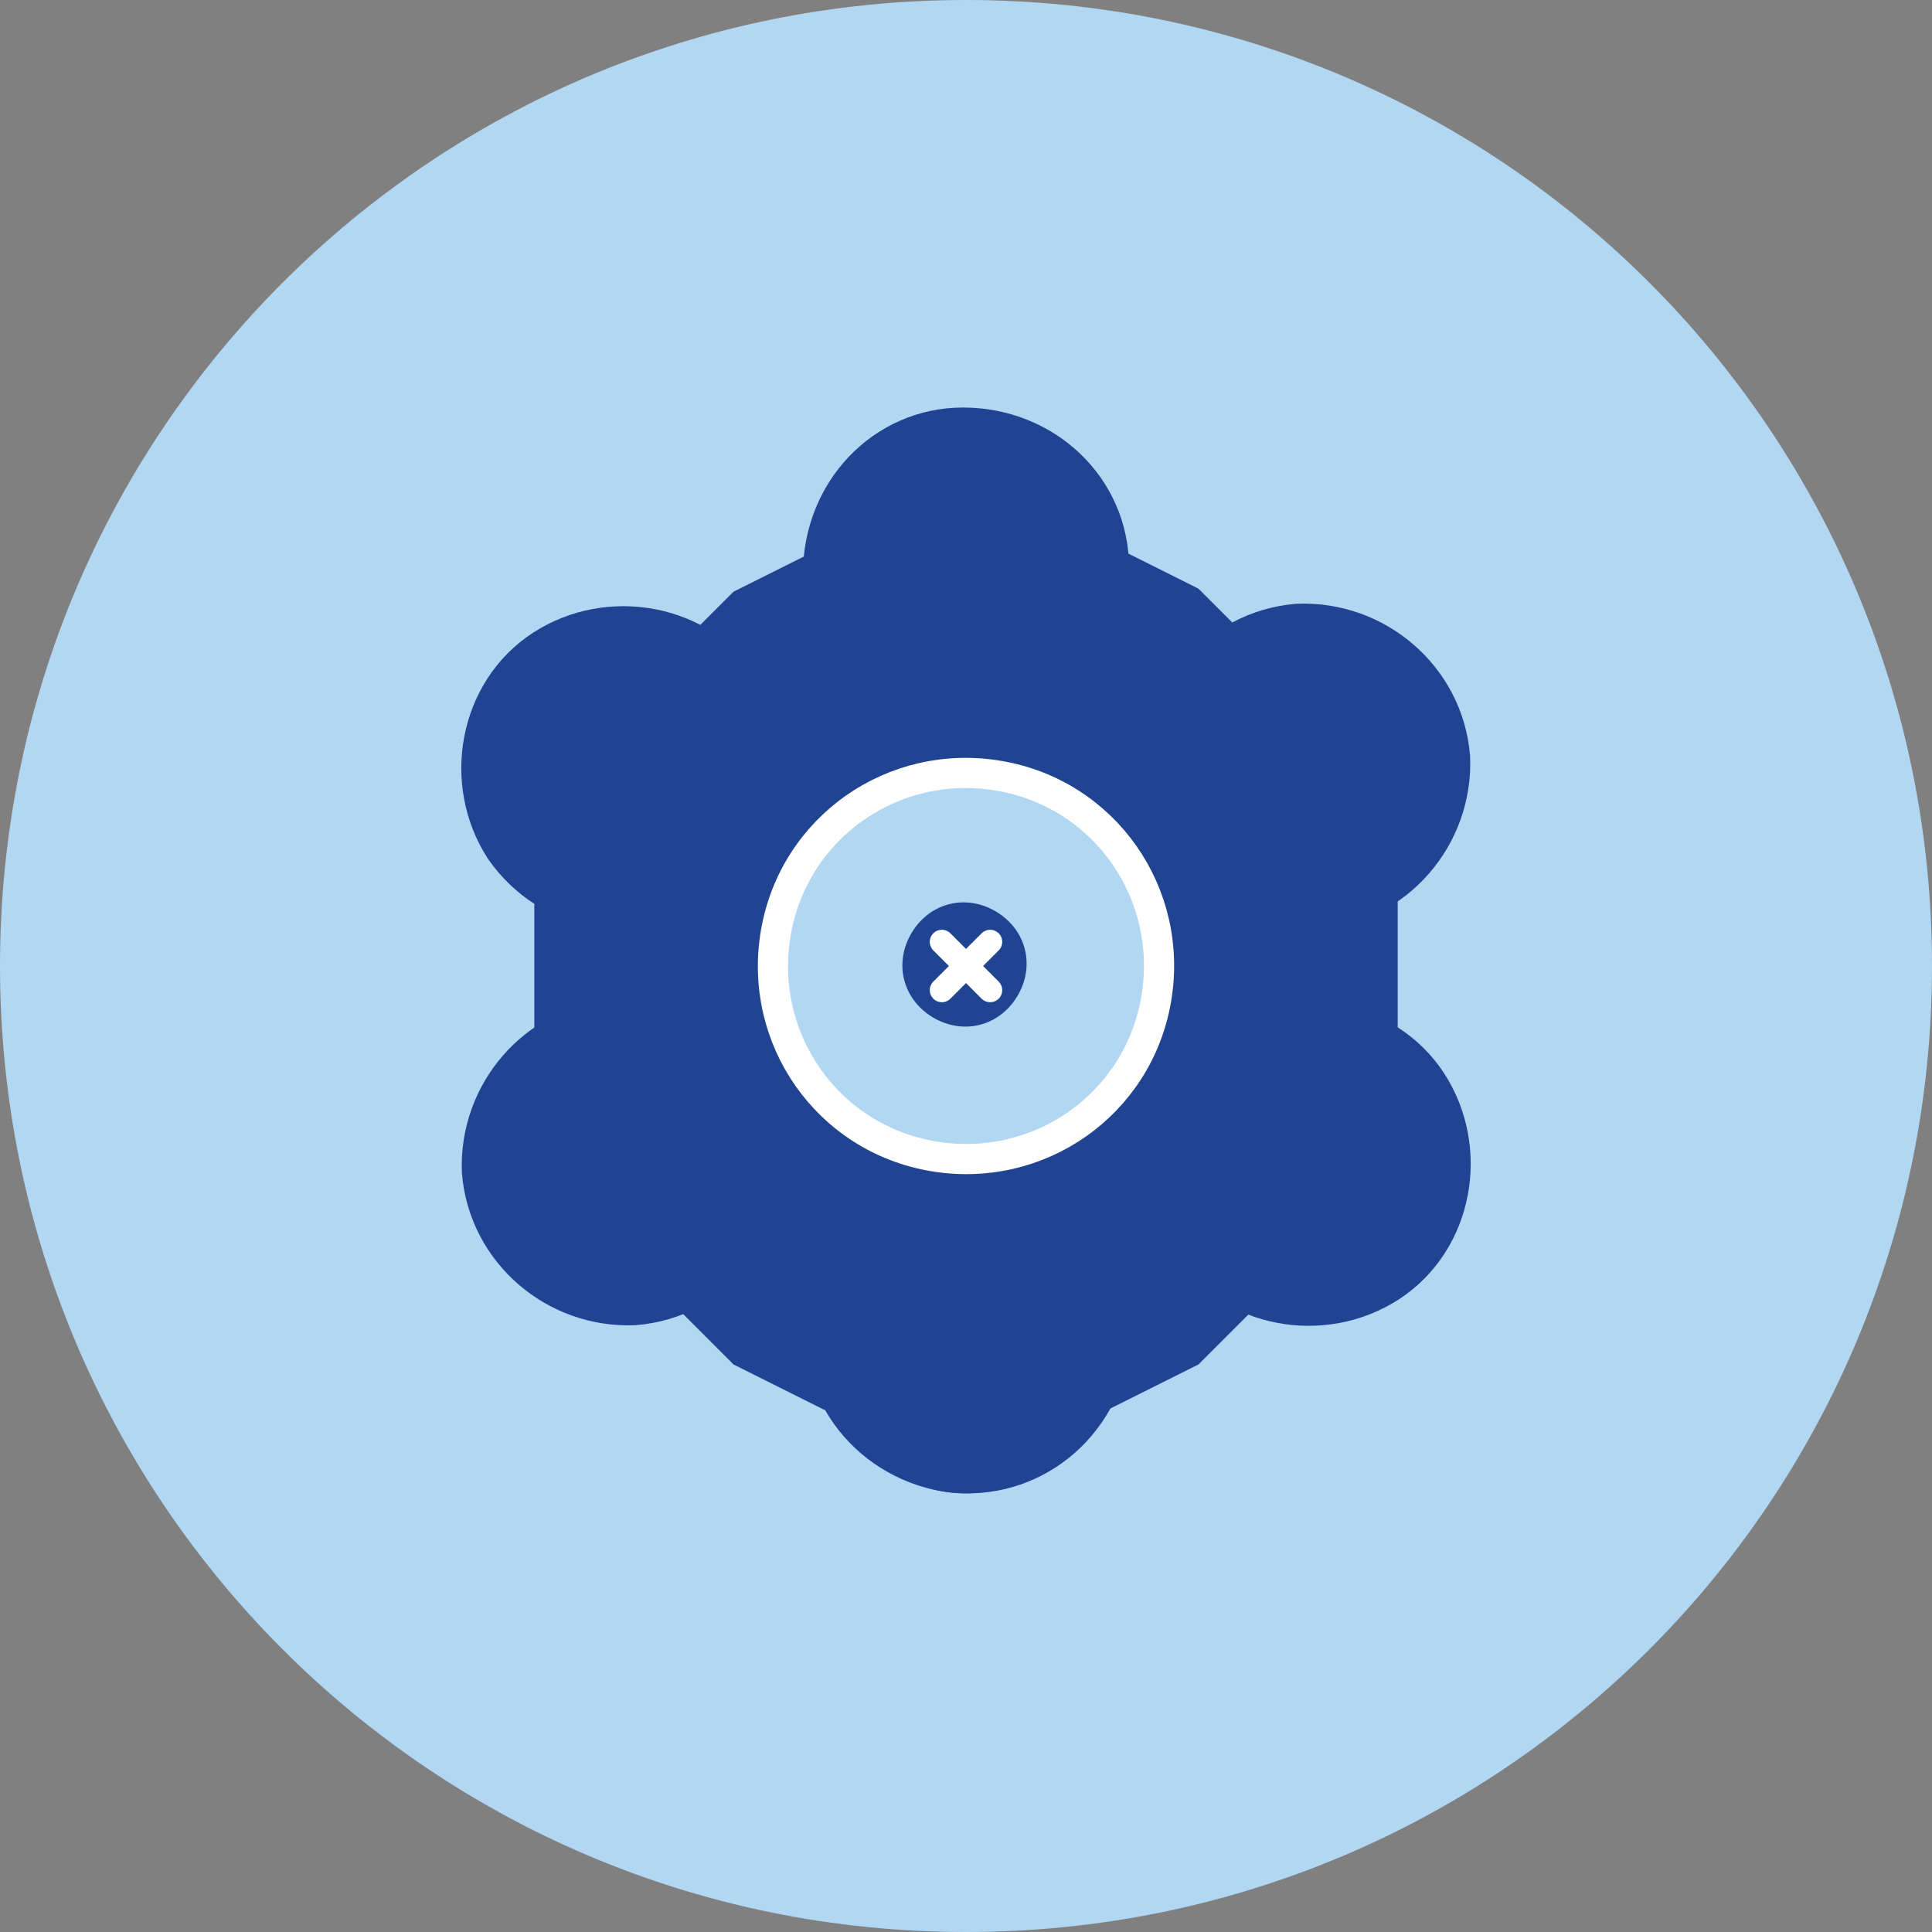 <svg xmlns="http://www.w3.org/2000/svg" width="64" height="64" viewBox="0 0 64 64" version="1.1" xml:space="preserve"><rect x="0" y="0" width="64" height="64" fill="#808080" stroke="none"/><clipPath><rect x="0" y="0" width="64" height="64"/></clipPath><g clip-path="url(#_clip1)"><path d="M64 32c0 17.7-14.3 32-32 32 -17.7 0-32-14.3-32-32 0-17.7 14.3-32 32-32 17.7 0 32 14.3 32 32" fill="#b1d7f2"/><path d="M32 22.2c-5.4 0-9.7 4.4-9.8 9.7 0 5.4 4.4 9.7 9.7 9.8 5.4 0 9.7-4.4 9.8-9.7 0-5.4-4.4-9.7-9.7-9.8Z" style="fill:none;stroke-width:3;stroke:#204392"/><path d="M32.3 18l0.2 0 0.2 0 0.2 0 0.2 0 0.2 0 0.2 0 0.2 0 0.2 0 0.2 0 0.2 0 0.2 0 0.2 0 0.2 0 0.2 0 0.2 0 0.2 0 0.2 0 0.2 0 0.2 0 0.2 0 0.2 0 0.2 0 0.2 0.1 0.2 0.1 0.2 0.1 0.2 0.1 0.2 0.1 0.2 0.1 0.2 0.1 0.2 0.1 0.2 0.1 0.2 0.1 0.2 0.1 0.2 0.1 0.2 0.1 0.2 0.1 0.2 0.1 0.1 0.1 0.1 0.1 0.1 0.1 0.1 0.1 0.1 0.1 0.1 0.1 0.1 0.1 0.1 0.1 0.1 0.1 0.1 0.1 0.1 0.1 0.1 0.1 0.1 0.1 0.1 0.1 0.1 0.1 0.1 0.1 0.1 0.1 0.1 0.1 0.1 0.1 0.1 0.1 0.1 0.1 0.1 0.1 0.1 0.1 0.1 0.1 0.1 0.1 0.1 0.1 0.1 0.1 0.1 0.1 0.1 0.1 0.1 0.1 0.1 0.1 0.1 0.1 0.1 0.1 0.1 0.1 0.1 0.1 0.1 0.1 0.1 0.1 0.1 0.1 0.1 0.1 0.1 0.1 0.1 0.1 0.1 0.1 0.1 0.1 0.1 0.1 0.1 0.1 0.1 0.1 0.1 0.1 0.1 0.1 0.1 0.1 0.1 0.1 0.1 0.2 0.1 0.2 0.1 0.2 0.1 0.2 0.1 0.2 0.1 0.2 0.1 0.2 0.1 0.2 0.1 0.2 0.1 0.2 0.1 0.2 0.1 0.2 0.1 0.2 0.1 0.2 0.1 0.2 0.1 0.2 0 0.2 0 0.2 0 0.2 0 0.2 0 0.2 0 0.2 0 0.2 0 0.2 0 0.2 0 0.2 0 0.2 0 0.2 0 0.2 0 0.2 0 0.2 0 0.2 0 0.2 0 0.2 0 0.2 0 0.2 0 0.2 0 0.2 0 0.2 0 0.2 0 0.2 0 0.2 0 0.2 0 0.2 0 0.2 0 0.2 0 0.2 0 0.2 0 0.2 0 0.2 0 0.2 0 0.2 0 0.2 0 0.2 0 0.2 0 0.2 0 0.2 0 0.2 0 0.2 0 0.2 0 0.2 0 0.2 0 0.2 -0.1 0.2 -0.1 0.2 -0.1 0.2 -0.1 0.2 -0.1 0.2 -0.1 0.2 -0.1 0.2 -0.1 0.2 -0.1 0.2 -0.1 0.2 -0.1 0.2 -0.1 0.2 -0.1 0.2 -0.1 0.2 -0.1 0.2 -0.1 0.1 -0.1 0.1 -0.1 0.1 -0.1 0.1 -0.1 0.1 -0.1 0.1 -0.1 0.1 -0.1 0.1 -0.1 0.1 -0.1 0.1 -0.1 0.1 -0.1 0.1 -0.1 0.1 -0.1 0.1 -0.1 0.1 -0.1 0.1 -0.1 0.1 -0.1 0.1 -0.1 0.1 -0.1 0.1 -0.1 0.1 -0.1 0.1 -0.1 0.1 -0.1 0.1 -0.1 0.1 -0.1 0.1 -0.1 0.1 -0.1 0.1 -0.1 0.1 -0.1 0.1 -0.1 0.1 -0.1 0.1 -0.1 0.1 -0.1 0.1 -0.1 0.1 -0.1 0.1 -0.1 0.1 -0.1 0.1 -0.1 0.1 -0.1 0.1 -0.1 0.1 -0.1 0.1 -0.1 0.1 -0.1 0.1 -0.1 0.1 -0.1 0.1 -0.1 0.1 -0.1 0.1 -0.1 0.1 -0.1 0.1 -0.1 0.1 -0.2 0.1 -0.2 0.1 -0.2 0.1 -0.2 0.1 -0.2 0.1 -0.2 0.1 -0.2 0.1 -0.2 0.1 -0.2 0.1 -0.2 0.1 -0.2 0.1 -0.2 0.1 -0.2 0.1 -0.2 0.1 -0.2 0.1 -0.2 0 -0.2 0 -0.2 0 -0.2 0 -0.2 0 -0.2 0 -0.2 0 -0.2 0 -0.2 0 -0.2 0 -0.2 0 -0.2 0 -0.2 0 -0.2 0 -0.2 0 -0.2 0 -0.2 0 -0.2 0 -0.2 0 -0.2 0 -0.2 0 -0.2 0 -0.2 0 -0.2 0 -0.2 0 -0.2 0 -0.2 0 -0.2 0 -0.2 0 -0.2 0 -0.2 0 -0.2 0 -0.2 0 -0.2 0 -0.2 0 -0.2 0 -0.2 0 -0.2 0 -0.2 0 -0.2 0 -0.2 0 -0.2 0 -0.2 0 -0.2 0 -0.2 0 -0.2 0 -0.2 0 -0.2-0.1 -0.2-0.1 -0.2-0.1 -0.2-0.1 -0.2-0.1 -0.2-0.1 -0.2-0.1 -0.2-0.1 -0.2-0.1 -0.2-0.1 -0.2-0.1 -0.2-0.1 -0.2-0.1 -0.2-0.1 -0.2-0.1 -0.1-0.1 -0.1-0.1 -0.1-0.1 -0.1-0.1 -0.1-0.1 -0.1-0.1 -0.1-0.1 -0.1-0.1 -0.1-0.1 -0.1-0.1 -0.1-0.1 -0.1-0.1 -0.1-0.1 -0.1-0.1 -0.1-0.1 -0.1-0.1 -0.1-0.1 -0.1-0.1 -0.1-0.1 -0.1-0.1 -0.1-0.1 -0.1-0.1 -0.1-0.1 -0.1-0.1 -0.1-0.1 -0.1-0.1 -0.1-0.1 -0.1-0.1 -0.1-0.1 -0.1-0.1 -0.1-0.1 -0.1-0.1 -0.1-0.1 -0.1-0.1 -0.1-0.1 -0.1-0.1 -0.1-0.1 -0.1-0.1 -0.1-0.1 -0.1-0.1 -0.1-0.1 -0.1-0.1 -0.1-0.1 -0.1-0.1 -0.1-0.1 -0.1-0.1 -0.1-0.1 -0.1-0.1 -0.1-0.1 -0.1-0.1 -0.1-0.1 -0.1-0.2 -0.1-0.2 -0.1-0.2 -0.1-0.2 -0.1-0.2 -0.1-0.2 -0.1-0.2 -0.1-0.2 -0.1-0.2 -0.1-0.2 -0.1-0.2 -0.1-0.2 -0.1-0.2 -0.1-0.2 -0.1-0.2 0-0.2 0-0.2 0-0.2 0-0.2 0-0.2 0-0.2 0-0.2 0-0.2 0-0.2 0-0.2 0-0.2 0-0.2 0-0.2 0-0.2 0-0.2 0-0.2 0-0.2 0-0.2 0-0.2 0-0.2 0-0.2 0-0.2 0-0.2 0-0.2 0-0.2 0-0.2 0-0.2 0-0.2 0-0.2 0-0.2 0-0.2 0-0.2 0-0.2 0-0.2 0-0.2 0-0.2 0-0.2 0-0.2 0-0.2 0-0.2 0-0.2 0-0.2 0-0.2 0-0.2 0-0.2 0-0.2 0-0.2 0.1-0.2 0.1-0.2 0.1-0.2 0.1-0.2 0.1-0.2 0.1-0.2 0.1-0.2 0.1-0.2 0.1-0.2 0.1-0.2 0.1-0.2 0.1-0.2 0.1-0.2 0.1-0.2 0.1-0.2 0.1-0.1 0.1-0.1 0.1-0.1 0.1-0.1 0.1-0.1 0.1-0.1 0.1-0.1 0.1-0.1 0.1-0.1 0.1-0.1 0.1-0.1 0.1-0.1 0.1-0.1 0.1-0.1 0.1-0.1 0.1-0.1 0.1-0.1 0.1-0.1 0.1-0.1 0.1-0.1 0.1-0.1 0.1-0.1 0.1-0.1 0.1-0.1 0.1-0.1 0.1-0.1 0.1-0.1 0.1-0.1 0.1-0.1 0.1-0.1 0.1-0.1 0.1-0.1 0.1-0.1 0.1-0.1 0.1-0.1 0.1-0.1 0.1-0.1 0.1-0.1 0.1-0.1 0.1-0.1 0.1-0.1 0.1-0.1 0.1-0.1 0.1-0.1 0.1-0.1 0.1-0.1 0.1-0.1 0.1-0.1 0.1-0.1 0.1-0.1 0.1-0.1 0.2-0.1 0.2-0.1 0.2-0.1 0.2-0.1 0.2-0.1 0.2-0.1 0.2-0.1 0.2-0.1 0.2-0.1 0.2-0.1 0.2-0.1 0.2-0.1 0.2-0.1 0.2-0.1 0.2-0.1 0.2 0 0.2 0 0.2 0 0.2 0 0.2 0 0.2 0 0.2 0 0.2 0 0.2 0 0.2 0 0.2 0 0.2 0 0.2 0 0.2 0 0.2 0 0.2 0 0.2 0 0.2 0 0.2 0 0.2 0 0.2 0 0.2 0 0.2 0 0.2 0 0.2 0Zm-0.3 11l0 0 0 0 0 0 0 0 0 0 0 0 0 0 0 0 0 0 0 0 0 0 0 0 0 0 0 0 0 0 0 0 0 0 0 0 0 0 0 0 0 0 0 0 0 0 0 0 0 0 0 0 0 0 0 0 0 0 0 0 0 0 0 0 0 0 0 0 0 0 0 0 0 0 0 0 0 0 0 0 0 0 0 0 0 0 0 0 0 0 0 0 0 0 0 0 0 0 0 0 0 0 0 0 0 0 0 0 0 0 0 0 0 0 0 0 0 0 0 0 0 0 0 0 0 0 0 0 0 0 0 0 0 0 0 0 0 0 0 0 0 0 0 0 0 0 0 0 0 0 0 0 0 0 0 0 0 0 0 0 0 0 0 0 0 0 0 0 0 0 0 0 0 0 0 0 0 0 0 0 0 0 0 0 0 0 0 0 0 0 0 0 0 0 0 0 0 0 0 0 0 0 0 0 0 0 0 0 0 0 0 0 0 0 0 0 0 0 0 0 0 0 0 0 0 0 0 0 0 0 0 0 0 0 0 0 0 0 0 0 0 0 0 0 0 0 0 0 0 0 0 0 0 0 0 0 0 0 0 0 0 0 0 0 0 0 0 0 0 0 0 0 0 0 0 0 0 0 0 0 0 0 0 0 0 0 0 0 0 0 0 0 0 0 0 0 0 0 0 0 0 0 0 0 0 0 0 0 0 0 0 0 0 0 0 0 0 0 0 0 0 0 0 0 0 0 0 0 0 0 0 0 0 0 0 0 0 0 0 0 0 0 0 0 0 0 0 0 0 0 0 0 0 0 0 0 0 0 0 0 0 0 0 0 0 0 0 0 0 0 0 0 0 0 0 0 0 0 0 0 0 0 0 0 0 0 0 0 0 0 0 0 0 0 0 0 0 0 0 0 0 0 0 0 0 0 0 0 0 0 0 0 0 0 0 0 0 0 0 0 0 0 0 0 0 0 0 0 0 0 0 0 0 0 0 0 0 0 0 0 0 0 0 0 0 0 0 0 0 0 0 0 0 0 0 0 0 0 0 0 0 0 0 0 0 0 0 0 0 0 0 0 0 0 0 0 0 0 0 0 0 0 0 0 0 0 0 0 0 0 0 0 0 0 0 0 0 0 0 0 0 0 0 0 0 0 0 0 0 0 0 0 0 0 0 0 0 0 0 0 0 0 0 0 0 0 0 0 0 0 0 0 0 0 0 0 0 0 0 0 0 0 0 0 0 0 0 0 0 0 0 0 0 0 0 0 0 0 0 0 0 0 0 0 0 0 0 0 0 0 0 0 0 0 0 0 0 0 0 0 0 0 0 0 0 0 0 0 0 0 0 0 0 0 0 0 0 0 0 0 0 0 0 0 0 0 0 0 0 0 0 0 0 0 0 0 0 0 0 0 0 0 0 0 0 0 0 0 0 0 0 0 0 0 0 0 0 0 0 0 0 0 0 0 0 0 0 0 0 0 0 0 0 0 0 0 0 0 0 0 0 0 0 0 0 0 0 0 0 0 0 0 0 0 0 0 0 0 0 0 0 0 0 0 0 0 0 0 0 0 0 0 0 0 0 0 0 0 0 0 0 0 0 0 0 0 0 0 0 0 0 0 0 0 0 0 0 0 0 0 0 0 0 0 0 0 0 0 0 0 0 0 0 0 0 0 0 0 0 0 0 0 0 0 0 0 0 0 0 0 0 0 0 0 0 0 0 0 0 0 0 0 0 0 0 0 0 0 0 0 0 0 0 0 0 0 0 0 0 0 0 0 0 0 0 0 0 0 0 0 0 0 0 0 0 0 0 0 0 0 0 0 0 0 0 0 0 0 0 0 0 0 0 0 0 0 0 0 0 0 0 0 0 0 0 0 0 0 0 0 0 0 0 0 0 0 0 0 0 0 0 0 0 0 0 0 0 0 0 0 0 0 0 0 0 0 0 0 0 0 0 0 0 0 0 0 0 0 0 0 0 0 0 0 0 0 0 0 0 0 0 0 0 0 0 0 0 0 0 0 0 0 0 0 0 0 0 0 0 0 0 0 0 0 0 0 0 0 0 0 0 0 0 0 0 0 0 0 0 0 0 0 0 0 0 0 0 0 0 0 0 0 0 0 0 0 0 0 0 0 0 0 0 0 0 0 0 0 0 0 0 0 0 0 0 0 0 0 0 0 0 0 0 0 0 0 0 0 0 0 0 0 0 0 0 0 0 0 0 0 0 0 0 0 0 0 0 0 0 0 0 0 0 0 0 0 0 0 0 0 0 0 0 0 0 0 0 0 0 0 0 0 0 0 0 0 0 0 0 0 0 0 0 0Z" fill="#204392"/><path d="M32 19.7l0 24.6" style="fill:none;stroke-width:3;stroke:#204392"/><path d="M42.7 25.8l-21.3 12.3" style="fill:none;stroke-width:3;stroke:#204392"/><path d="M21.4 25.8l21.3 12.3" style="fill:none;stroke-width:3;stroke:#204392"/><path d="M47.7 25.1c0.2 2.4-1.6 4.5-4.1 4.7 -2.4 0.2-4.5-1.6-4.7-4.1 -0.2-2.4 1.6-4.5 4.1-4.7 2.4-0.2 4.5 1.6 4.7 4.1" fill="#204392"/><path d="M31.9 14.5c-2.4 0-4.3 2-4.3 4.5 0 2.4 2 4.3 4.5 4.3 2.4 0 4.3-2 4.3-4.5 0-2.4-2-4.3-4.5-4.3Z" style="fill:none;stroke-width:2;stroke:#204392"/><path d="M18.2 21.8c2-1.4 4.7-0.8 6.1 1.2 1.4 2 0.8 4.7-1.2 6.1 -2 1.4-4.7 0.8-6.1-1.2 -1.3-2-0.8-4.7 1.2-6.1" fill="#204392"/><path d="M16.3 38.8c-0.2-2.4 1.7-4.5 4.1-4.7 2.4-0.2 4.5 1.7 4.7 4.1 0.2 2.4-1.7 4.5-4.1 4.7 -2.4 0.2-4.5-1.7-4.7-4.1" fill="#204392"/><path d="M30 49c-2.2-1.1-3.1-3.7-2-5.9 1.1-2.2 3.7-3.1 5.9-2 2.2 1.1 3.1 3.7 2 5.9 -1.1 2.2-3.7 3.1-5.9 2" fill="#204392"/><path d="M45.8 42.2c-2 1.3-4.7 0.8-6.1-1.2 -1.3-2-0.8-4.7 1.2-6.1 2-1.3 4.7-0.8 6.1 1.2 1.3 2 0.8 4.7-1.2 6.1" fill="#204392"/><path d="M47.7 25.1c-0.2-2.4-2.3-4.2-4.7-4.1 -2.4 0.2-4.2 2.3-4.1 4.7 0.2 2.4 2.3 4.2 4.7 4.1 2.4-0.2 4.2-2.3 4.1-4.7Z" style="fill:none;stroke-width:2;stroke:#204392"/><path d="M31.9 14.5c2.4 0 4.4 1.9 4.5 4.3 0 2.4-1.9 4.4-4.3 4.5 -2.4 0-4.4-1.9-4.5-4.3 0-2.4 1.9-4.4 4.3-4.5" fill="#204392"/><path d="M18.2 21.8c-2 1.3-2.5 4.1-1.2 6.1 1.4 2 4.1 2.5 6.1 1.2 2-1.3 2.5-4.1 1.2-6.1 -1.3-2-4.1-2.5-6.1-1.2Z" style="fill:none;stroke-width:2;stroke:#204392"/><path d="M16.3 38.8c0.2 2.4 2.3 4.2 4.7 4.1 2.4-0.2 4.2-2.3 4.1-4.7 -0.2-2.4-2.3-4.2-4.7-4.1 -2.4 0.2-4.2 2.3-4.1 4.7Z" style="fill:none;stroke-width:2;stroke:#204392"/><path d="M30.1 48c2.2 1.1 4.8 0.2 5.9-2 1.1-2.2 0.2-4.8-2-5.9 -2.2-1.1-4.8-0.2-5.9 2 -1.1 2.2-0.2 4.8 2 5.9Z" style="fill:none;stroke-width:2;stroke:#204392"/><path d="M45.8 42.2c2-1.3 2.5-4.1 1.2-6.1 -1.3-2-4.1-2.5-6.1-1.2 -2 1.3-2.5 4.1-1.2 6.1 1.3 2 4.1 2.5 6.1 1.2Z" style="fill:none;stroke-width:2;stroke:#204392"/><path d="M33.1 25.7c3.5 0.6 5.8 4 5.2 7.4 -0.6 3.5-3.9 5.8-7.4 5.2 -3.5-0.6-5.8-3.9-5.2-7.4 0.6-3.5 4-5.8 7.4-5.2" fill="#b1d7f2"/><path d="M33.1 25.7c-3.5-0.6-6.8 1.7-7.4 5.2 -0.6 3.5 1.7 6.8 5.2 7.4 3.5 0.6 6.8-1.7 7.4-5.2 0.6-3.5-1.7-6.8-5.2-7.4Z" style="fill:#b1d7f2;stroke:#fff"/><path d="M33 30.2c1 0.6 1.3 1.8 0.7 2.8 -0.6 1-1.8 1.3-2.8 0.7 -1-0.6-1.3-1.8-0.7-2.8 0.6-1 1.8-1.3 2.8-0.7" fill="#204392"/><path d="M31.2 31.2l1.6 1.6" style="fill:none;stroke-linecap:round;stroke-width:0.8;stroke:#fff"/><path d="M32.8 31.2l-1.6 1.6" style="fill:none;stroke-linecap:round;stroke-width:0.8;stroke:#fff"/></g></svg>